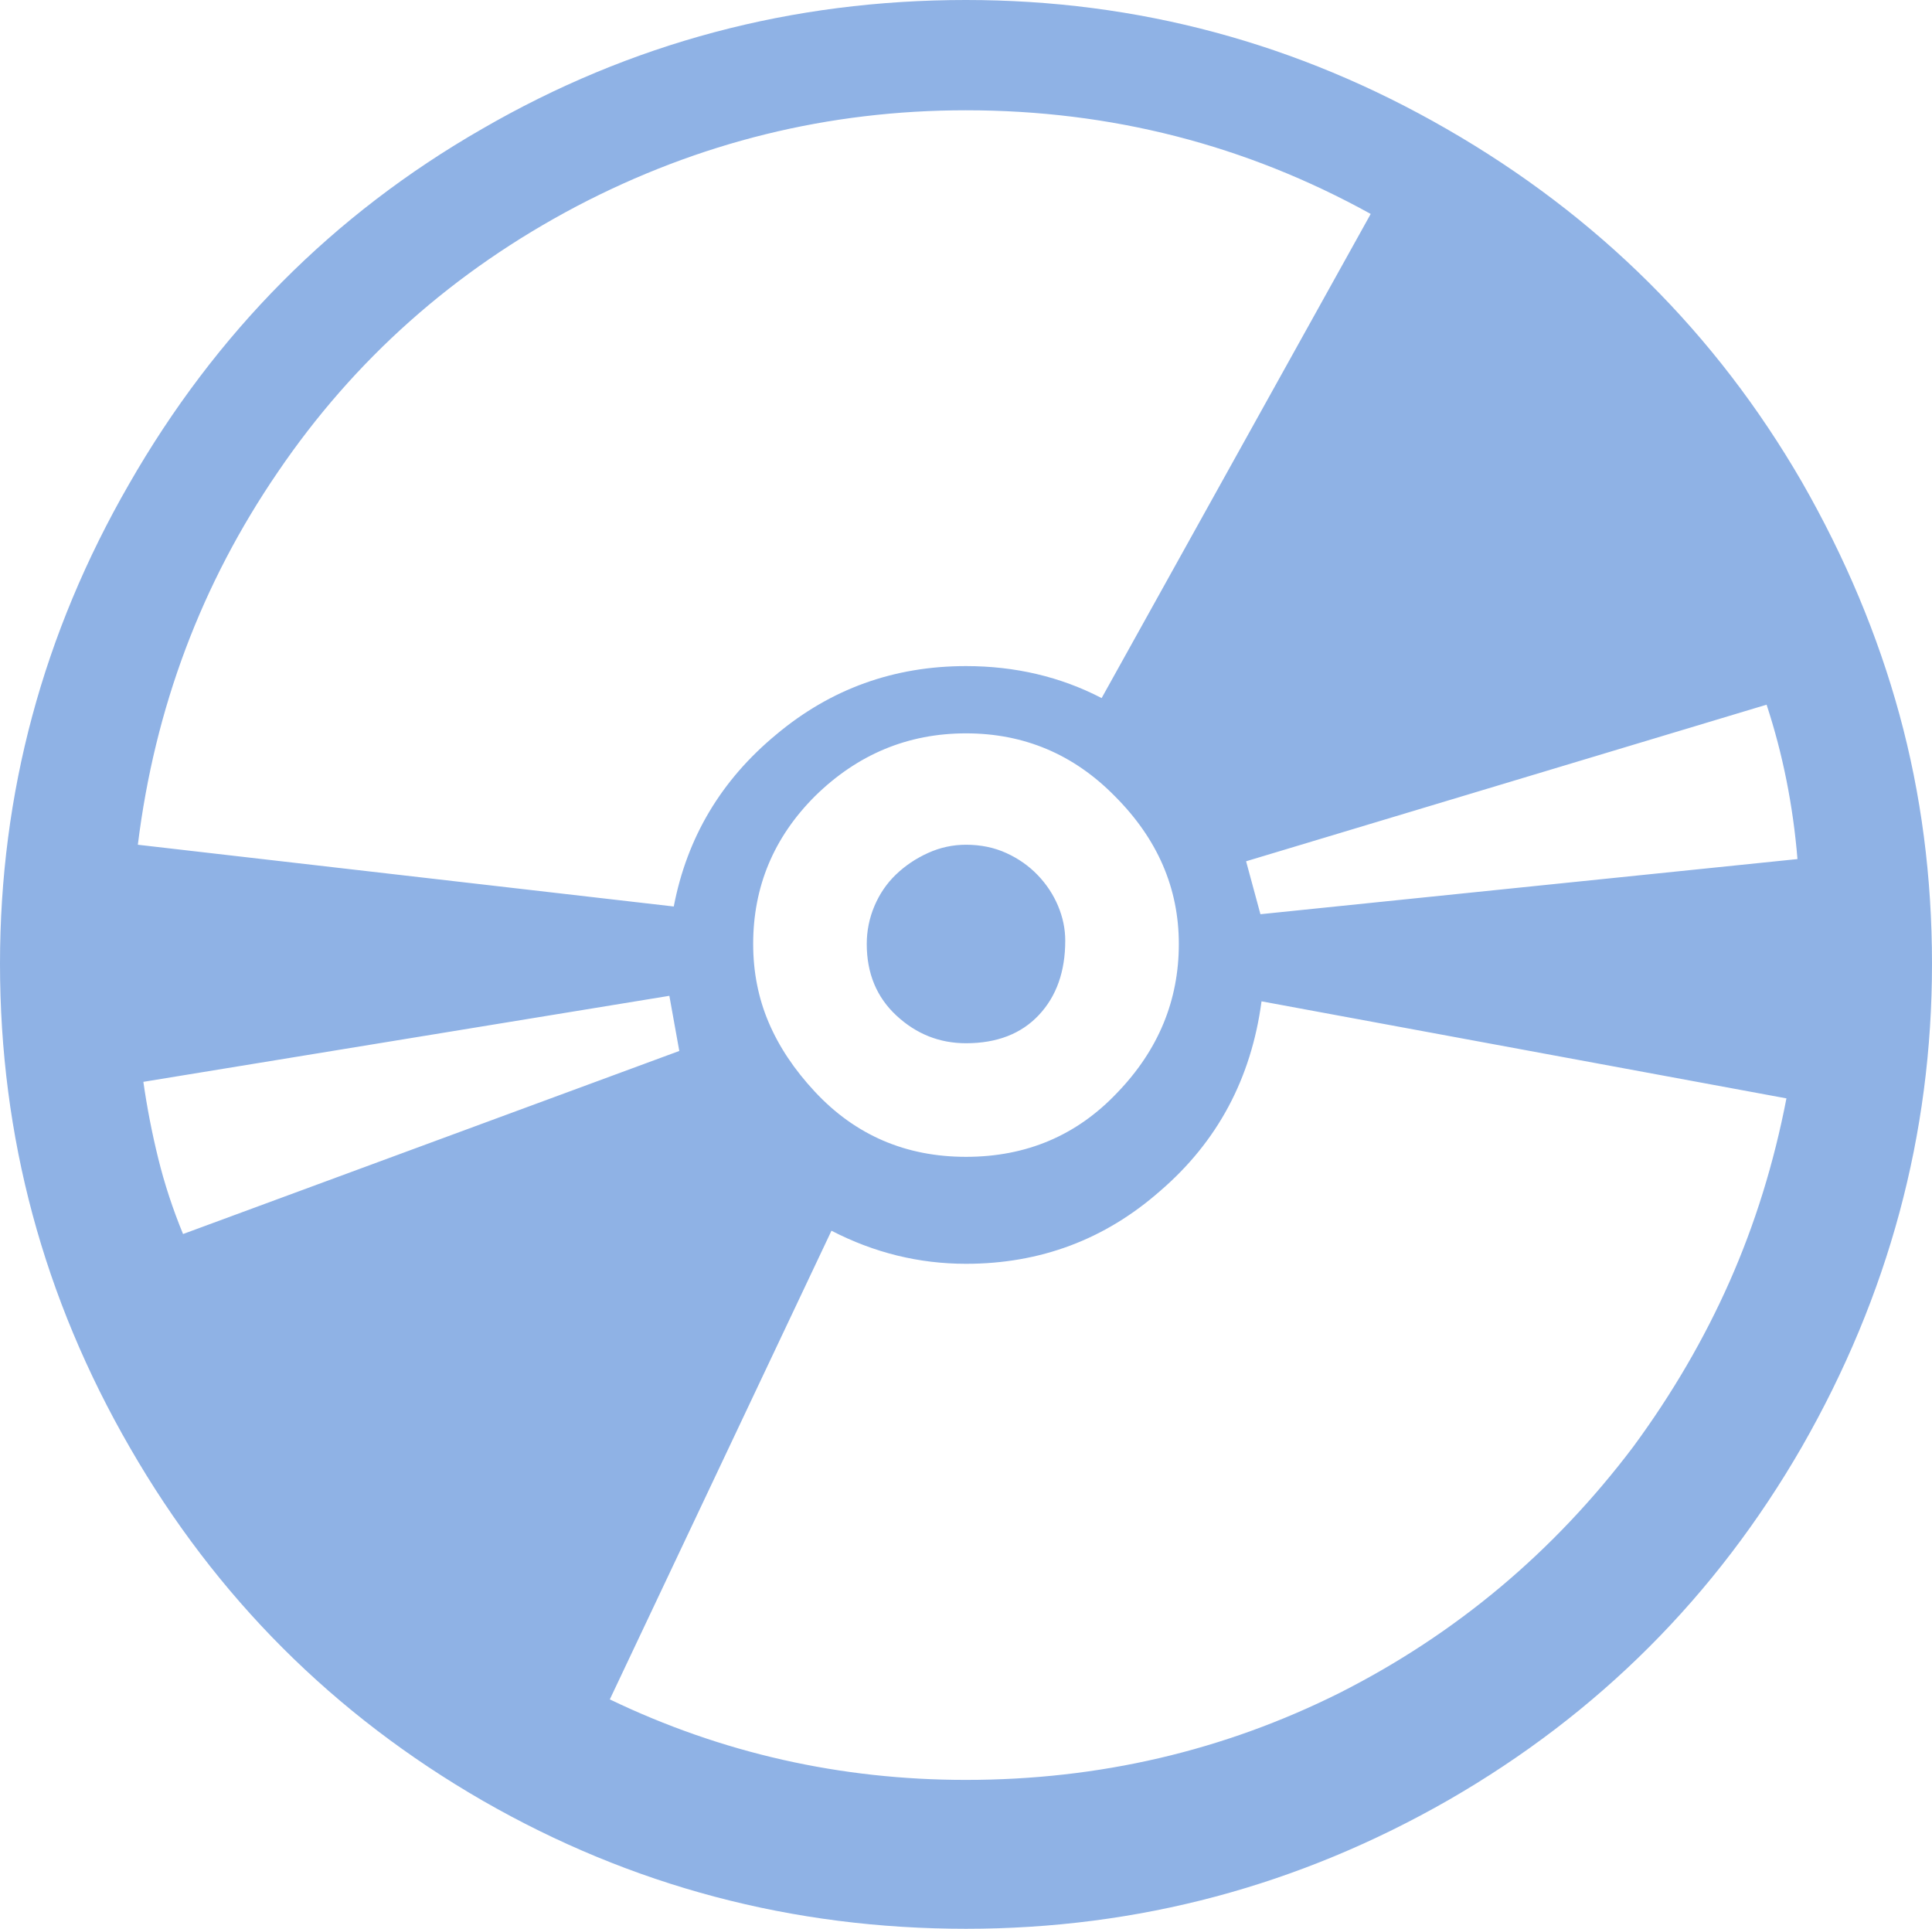 <svg xmlns:dc="http://purl.org/dc/elements/1.1/" xmlns:cc="http://creativecommons.org/ns#" xmlns:rdf="http://www.w3.org/1999/02/22-rdf-syntax-ns#" xmlns:svg="http://www.w3.org/2000/svg" xmlns="http://www.w3.org/2000/svg" height="1749" width="1752" id="svg6" viewBox="-30 -210 1752 1749"><defs id="defs10"></defs><g style="fill:#8fb2e5;fill-opacity:1" id="g4" transform="matrix(1,0,0,-1,-404,1395)"><path style="fill:#8fb2e5;fill-opacity:1" id="path2" d="m 1250,659 q -36,0 -63,25 -27,25 -27,65 0,18 7,34.5 7,16.5 19.5,28.5 12.5,12 29,19.5 16.5,7.5 34.5,7.5 20,0 36.5,-7.5 16.5,-7.5 28.5,-20 12,-12.5 18.5,-28 6.5,-15.5 6.5,-31.5 0,-42 -24,-67.5 -24,-25.5 -66,-25.5 z m 0,-668 q 181,0 339,79 158,80 266,223 53,72 87.5,150 34.5,78 51.5,166 l -476,88 q -14,-105 -92,-172 -75,-66 -176,-66 -64,0 -122,30 L 927,64 Q 1079,-9 1250,-9 Z M 981,702 504,624 q 5,-35 13.5,-69.5 Q 526,520 540,486 l 450,166 z m 269,803 q -187,0 -353,-87 Q 730,1330 626,1177 522,1025 499,839 l 486,-56 q 18,94 93,156 74,62 172,62 67,0 123,-29 l 244,439 q -170,94 -367,94 z M 1057,749 q 0,-38 14,-71 14,-33 42,-63 55,-59 137,-59 82,0 137,58 56,58 56,135 0,76 -58,134 -56,57 -135,57 -79,0 -137,-57 -56,-56 -56,-134 z m 460,27 487,50 q -6,73 -28,140 L 1504,824 Z m -267,829 q 233,0 436,-117 205,-118 322,-320 59,-103 88.5,-211 Q 2126,849 2126,731 2126,499 2008,293 1891,90 1688,-27 1484,-144 1250,-144 1014,-144 812,-28 609,89 492,292 374,496 374,731 q 0,232 117,435 118,206 320,322 202,117 439,117 z"></path></g></svg>